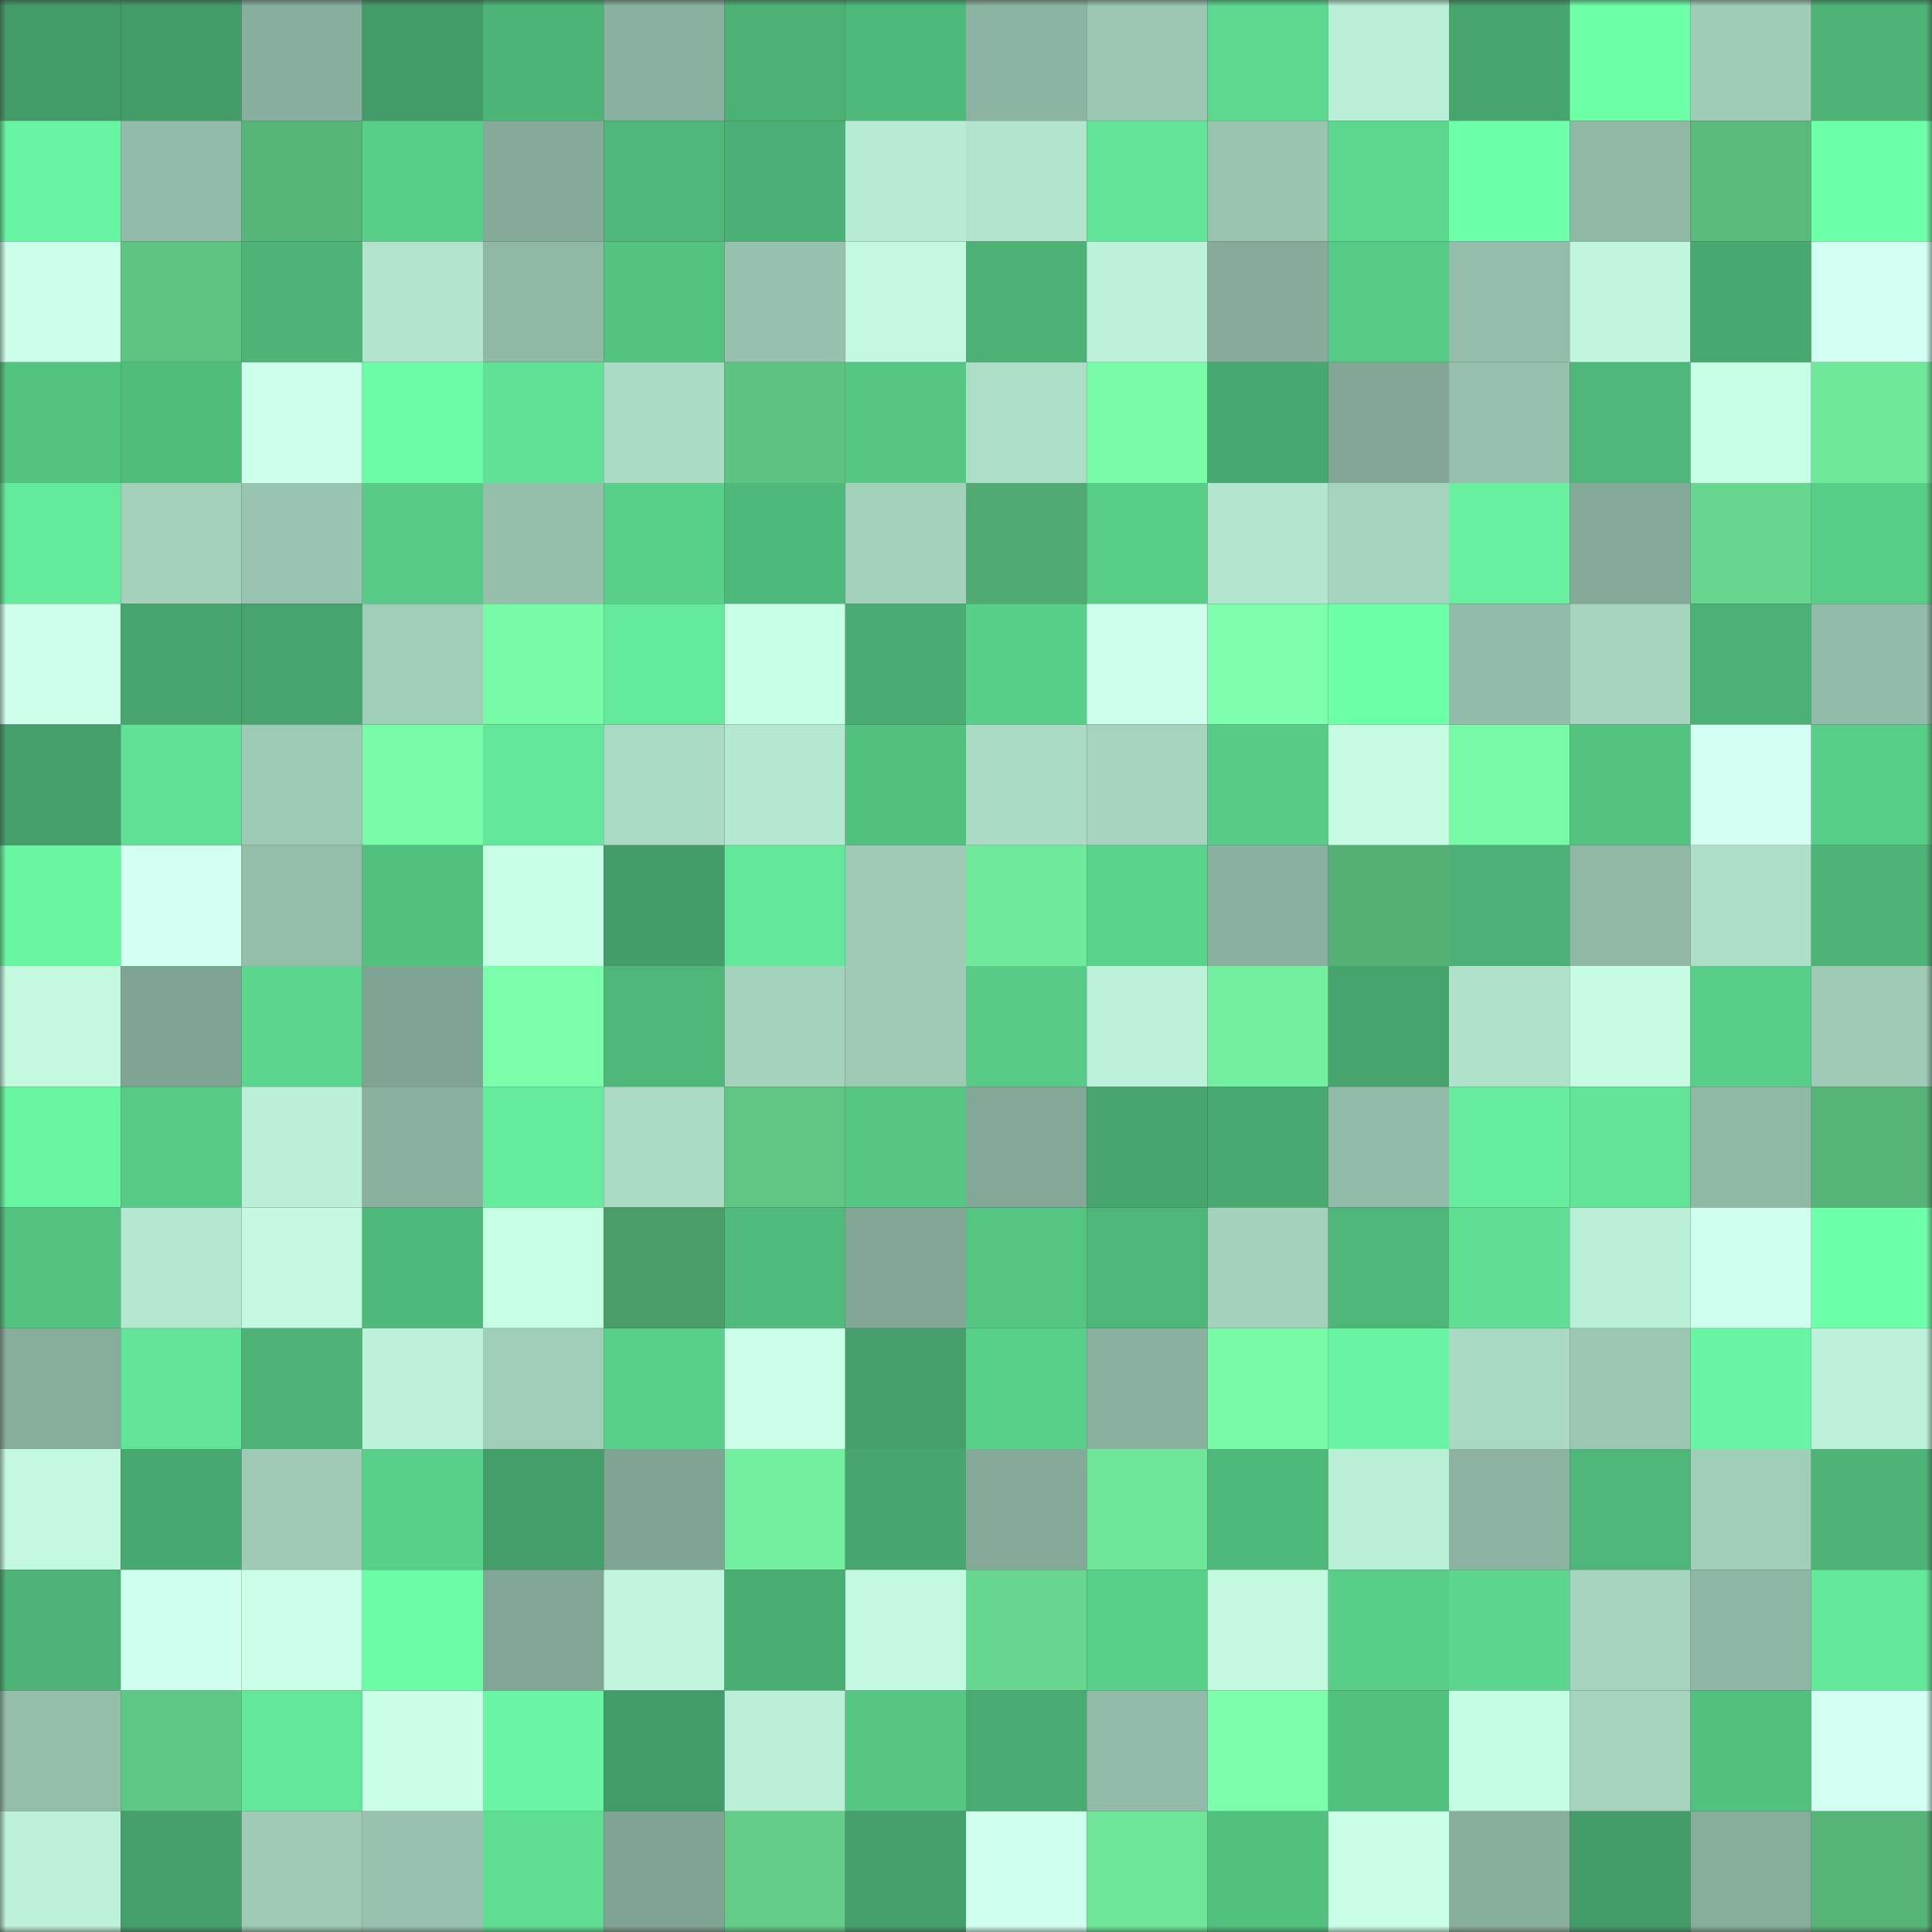 <svg viewBox="0 0 160 160" fill="none" role="img" xmlns="http://www.w3.org/2000/svg" width="240" height="240" name="lens%2Cbabylong.lens"><rect x="0" y="0" width="160" height="160" fill="#333333" stroke="none"/><mask id="1690968044" mask-type="alpha" maskUnits="userSpaceOnUse" x="0" y="0" width="160" height="160"><rect width="160" height="160" fill="#FFFFFF"></rect></mask><g mask="url(#1690968044)"><rect x="0" y="0" width="10" height="10" fill="#439c68"></rect><rect x="10" y="0" width="10" height="10" fill="#439c68"></rect><rect x="20" y="0" width="10" height="10" fill="#88af9d"></rect><rect x="30" y="0" width="10" height="10" fill="#439c68"></rect><rect x="40" y="0" width="10" height="10" fill="#4db478"></rect><rect x="50" y="0" width="10" height="10" fill="#8ab19f"></rect><rect x="60" y="0" width="10" height="10" fill="#4cb175"></rect><rect x="70" y="0" width="10" height="10" fill="#4fb97b"></rect><rect x="80" y="0" width="10" height="10" fill="#8cb4a2"></rect><rect x="90" y="0" width="10" height="10" fill="#9ac6b2"></rect><rect x="100" y="0" width="10" height="10" fill="#5cd88f"></rect><rect x="110" y="0" width="10" height="10" fill="#baefd7"></rect><rect x="120" y="0" width="10" height="10" fill="#46a46d"></rect><rect x="130" y="0" width="10" height="10" fill="#6dfea8"></rect><rect x="140" y="0" width="10" height="10" fill="#9fccb7"></rect><rect x="150" y="0" width="10" height="10" fill="#4db377"></rect><rect x="0" y="10" width="10" height="10" fill="#68f4a2"></rect><rect x="10" y="10" width="10" height="10" fill="#92bba9"></rect><rect x="20" y="10" width="10" height="10" fill="#56b578"></rect><rect x="30" y="10" width="10" height="10" fill="#58cd88"></rect><rect x="40" y="10" width="10" height="10" fill="#85aa99"></rect><rect x="50" y="10" width="10" height="10" fill="#4eb679"></rect><rect x="60" y="10" width="10" height="10" fill="#4bb075"></rect><rect x="70" y="10" width="10" height="10" fill="#b8ebd4"></rect><rect x="80" y="10" width="10" height="10" fill="#b3e5ce"></rect><rect x="90" y="10" width="10" height="10" fill="#61e497"></rect><rect x="100" y="10" width="10" height="10" fill="#98c3af"></rect><rect x="110" y="10" width="10" height="10" fill="#5cd78e"></rect><rect x="120" y="10" width="10" height="10" fill="#6effaa"></rect><rect x="130" y="10" width="10" height="10" fill="#90b8a5"></rect><rect x="140" y="10" width="10" height="10" fill="#59ba7c"></rect><rect x="150" y="10" width="10" height="10" fill="#6effab"></rect><rect x="0" y="20" width="10" height="10" fill="#caffe9"></rect><rect x="10" y="20" width="10" height="10" fill="#5ec482"></rect><rect x="20" y="20" width="10" height="10" fill="#4db377"></rect><rect x="30" y="20" width="10" height="10" fill="#b2e4cd"></rect><rect x="40" y="20" width="10" height="10" fill="#8fb8a5"></rect><rect x="50" y="20" width="10" height="10" fill="#54c381"></rect><rect x="60" y="20" width="10" height="10" fill="#97c1ae"></rect><rect x="70" y="20" width="10" height="10" fill="#c2f9e0"></rect><rect x="80" y="20" width="10" height="10" fill="#4cb175"></rect><rect x="90" y="20" width="10" height="10" fill="#bdf2da"></rect><rect x="100" y="20" width="10" height="10" fill="#86ab9a"></rect><rect x="110" y="20" width="10" height="10" fill="#56ca86"></rect><rect x="120" y="20" width="10" height="10" fill="#93bdaa"></rect><rect x="130" y="20" width="10" height="10" fill="#c0f6dd"></rect><rect x="140" y="20" width="10" height="10" fill="#48a970"></rect><rect x="150" y="20" width="10" height="10" fill="#d2fff2"></rect><rect x="0" y="30" width="10" height="10" fill="#53c381"></rect><rect x="10" y="30" width="10" height="10" fill="#51bd7d"></rect><rect x="20" y="30" width="10" height="10" fill="#cdffec"></rect><rect x="30" y="30" width="10" height="10" fill="#6bfba6"></rect><rect x="40" y="30" width="10" height="10" fill="#60e195"></rect><rect x="50" y="30" width="10" height="10" fill="#aadac4"></rect><rect x="60" y="30" width="10" height="10" fill="#5dc382"></rect><rect x="70" y="30" width="10" height="10" fill="#55c684"></rect><rect x="80" y="30" width="10" height="10" fill="#acddc6"></rect><rect x="90" y="30" width="10" height="10" fill="#78fca7"></rect><rect x="100" y="30" width="10" height="10" fill="#48a970"></rect><rect x="110" y="30" width="10" height="10" fill="#82a796"></rect><rect x="120" y="30" width="10" height="10" fill="#96c0ad"></rect><rect x="130" y="30" width="10" height="10" fill="#4eb679"></rect><rect x="140" y="30" width="10" height="10" fill="#c7ffe5"></rect><rect x="150" y="30" width="10" height="10" fill="#6fe89a"></rect><rect x="0" y="40" width="10" height="10" fill="#64ea9b"></rect><rect x="10" y="40" width="10" height="10" fill="#a2d0bb"></rect><rect x="20" y="40" width="10" height="10" fill="#99c4b1"></rect><rect x="30" y="40" width="10" height="10" fill="#56ca86"></rect><rect x="40" y="40" width="10" height="10" fill="#95beab"></rect><rect x="50" y="40" width="10" height="10" fill="#59d08a"></rect><rect x="60" y="40" width="10" height="10" fill="#4fb97b"></rect><rect x="70" y="40" width="10" height="10" fill="#a2d0bb"></rect><rect x="80" y="40" width="10" height="10" fill="#51aa71"></rect><rect x="90" y="40" width="10" height="10" fill="#58cd88"></rect><rect x="100" y="40" width="10" height="10" fill="#b4e6cf"></rect><rect x="110" y="40" width="10" height="10" fill="#a5d3be"></rect><rect x="120" y="40" width="10" height="10" fill="#67f0a0"></rect><rect x="130" y="40" width="10" height="10" fill="#85aa99"></rect><rect x="140" y="40" width="10" height="10" fill="#67d78f"></rect><rect x="150" y="40" width="10" height="10" fill="#58cd88"></rect><rect x="0" y="50" width="10" height="10" fill="#cdffec"></rect><rect x="10" y="50" width="10" height="10" fill="#47a66e"></rect><rect x="20" y="50" width="10" height="10" fill="#46a36c"></rect><rect x="30" y="50" width="10" height="10" fill="#a0cdb8"></rect><rect x="40" y="50" width="10" height="10" fill="#78fba7"></rect><rect x="50" y="50" width="10" height="10" fill="#64ea9b"></rect><rect x="60" y="50" width="10" height="10" fill="#c8ffe7"></rect><rect x="70" y="50" width="10" height="10" fill="#4aac72"></rect><rect x="80" y="50" width="10" height="10" fill="#58cf89"></rect><rect x="90" y="50" width="10" height="10" fill="#cdffec"></rect><rect x="100" y="50" width="10" height="10" fill="#7dffad"></rect><rect x="110" y="50" width="10" height="10" fill="#6dfea8"></rect><rect x="120" y="50" width="10" height="10" fill="#92bba9"></rect><rect x="130" y="50" width="10" height="10" fill="#a5d3be"></rect><rect x="140" y="50" width="10" height="10" fill="#4cb175"></rect><rect x="150" y="50" width="10" height="10" fill="#92bba9"></rect><rect x="0" y="60" width="10" height="10" fill="#449f6a"></rect><rect x="10" y="60" width="10" height="10" fill="#60e195"></rect><rect x="20" y="60" width="10" height="10" fill="#9dcab5"></rect><rect x="30" y="60" width="10" height="10" fill="#78fca7"></rect><rect x="40" y="60" width="10" height="10" fill="#63e79a"></rect><rect x="50" y="60" width="10" height="10" fill="#aadac4"></rect><rect x="60" y="60" width="10" height="10" fill="#b5e8d1"></rect><rect x="70" y="60" width="10" height="10" fill="#52c07f"></rect><rect x="80" y="60" width="10" height="10" fill="#abdbc5"></rect><rect x="90" y="60" width="10" height="10" fill="#a5d3be"></rect><rect x="100" y="60" width="10" height="10" fill="#57cb87"></rect><rect x="110" y="60" width="10" height="10" fill="#c5fce3"></rect><rect x="120" y="60" width="10" height="10" fill="#77f9a5"></rect><rect x="130" y="60" width="10" height="10" fill="#54c381"></rect><rect x="140" y="60" width="10" height="10" fill="#d2fff2"></rect><rect x="150" y="60" width="10" height="10" fill="#58cd88"></rect><rect x="0" y="70" width="10" height="10" fill="#69f5a2"></rect><rect x="10" y="70" width="10" height="10" fill="#d2fff2"></rect><rect x="20" y="70" width="10" height="10" fill="#93bca9"></rect><rect x="30" y="70" width="10" height="10" fill="#52c07f"></rect><rect x="40" y="70" width="10" height="10" fill="#c8ffe7"></rect><rect x="50" y="70" width="10" height="10" fill="#439c68"></rect><rect x="60" y="70" width="10" height="10" fill="#63e89a"></rect><rect x="70" y="70" width="10" height="10" fill="#9dc9b5"></rect><rect x="80" y="70" width="10" height="10" fill="#6fe99b"></rect><rect x="90" y="70" width="10" height="10" fill="#5ad38c"></rect><rect x="100" y="70" width="10" height="10" fill="#8ab19f"></rect><rect x="110" y="70" width="10" height="10" fill="#54b075"></rect><rect x="120" y="70" width="10" height="10" fill="#4cb176"></rect><rect x="130" y="70" width="10" height="10" fill="#90b8a5"></rect><rect x="140" y="70" width="10" height="10" fill="#addec8"></rect><rect x="150" y="70" width="10" height="10" fill="#4db377"></rect><rect x="0" y="80" width="10" height="10" fill="#c2f9df"></rect><rect x="10" y="80" width="10" height="10" fill="#80a493"></rect><rect x="20" y="80" width="10" height="10" fill="#5bd68e"></rect><rect x="30" y="80" width="10" height="10" fill="#80a493"></rect><rect x="40" y="80" width="10" height="10" fill="#7bffab"></rect><rect x="50" y="80" width="10" height="10" fill="#4eb679"></rect><rect x="60" y="80" width="10" height="10" fill="#a4d2bd"></rect><rect x="70" y="80" width="10" height="10" fill="#9dc9b5"></rect><rect x="80" y="80" width="10" height="10" fill="#57cb87"></rect><rect x="90" y="80" width="10" height="10" fill="#bdf2da"></rect><rect x="100" y="80" width="10" height="10" fill="#72ef9f"></rect><rect x="110" y="80" width="10" height="10" fill="#46a36c"></rect><rect x="120" y="80" width="10" height="10" fill="#b0e1cb"></rect><rect x="130" y="80" width="10" height="10" fill="#c5fce3"></rect><rect x="140" y="80" width="10" height="10" fill="#58ce89"></rect><rect x="150" y="80" width="10" height="10" fill="#9dc9b5"></rect><rect x="0" y="90" width="10" height="10" fill="#69f6a3"></rect><rect x="10" y="90" width="10" height="10" fill="#56ca86"></rect><rect x="20" y="90" width="10" height="10" fill="#bbf0d8"></rect><rect x="30" y="90" width="10" height="10" fill="#8ab19f"></rect><rect x="40" y="90" width="10" height="10" fill="#65ed9d"></rect><rect x="50" y="90" width="10" height="10" fill="#aadac4"></rect><rect x="60" y="90" width="10" height="10" fill="#5ec583"></rect><rect x="70" y="90" width="10" height="10" fill="#55c684"></rect><rect x="80" y="90" width="10" height="10" fill="#83a897"></rect><rect x="90" y="90" width="10" height="10" fill="#47a66e"></rect><rect x="100" y="90" width="10" height="10" fill="#49aa71"></rect><rect x="110" y="90" width="10" height="10" fill="#92bba9"></rect><rect x="120" y="90" width="10" height="10" fill="#66ee9e"></rect><rect x="130" y="90" width="10" height="10" fill="#61e497"></rect><rect x="140" y="90" width="10" height="10" fill="#8fb8a5"></rect><rect x="150" y="90" width="10" height="10" fill="#56b478"></rect><rect x="0" y="100" width="10" height="10" fill="#53c180"></rect><rect x="10" y="100" width="10" height="10" fill="#b5e8d0"></rect><rect x="20" y="100" width="10" height="10" fill="#c3f9e0"></rect><rect x="30" y="100" width="10" height="10" fill="#4fb97b"></rect><rect x="40" y="100" width="10" height="10" fill="#c6fee4"></rect><rect x="50" y="100" width="10" height="10" fill="#4b9d68"></rect><rect x="60" y="100" width="10" height="10" fill="#4fba7b"></rect><rect x="70" y="100" width="10" height="10" fill="#82a796"></rect><rect x="80" y="100" width="10" height="10" fill="#54c583"></rect><rect x="90" y="100" width="10" height="10" fill="#4eb679"></rect><rect x="100" y="100" width="10" height="10" fill="#a3d1bc"></rect><rect x="110" y="100" width="10" height="10" fill="#4eb679"></rect><rect x="120" y="100" width="10" height="10" fill="#60df94"></rect><rect x="130" y="100" width="10" height="10" fill="#baefd7"></rect><rect x="140" y="100" width="10" height="10" fill="#cfffee"></rect><rect x="150" y="100" width="10" height="10" fill="#6effab"></rect><rect x="0" y="110" width="10" height="10" fill="#86ac9a"></rect><rect x="10" y="110" width="10" height="10" fill="#61e497"></rect><rect x="20" y="110" width="10" height="10" fill="#4db377"></rect><rect x="30" y="110" width="10" height="10" fill="#bdf2da"></rect><rect x="40" y="110" width="10" height="10" fill="#a0cdb8"></rect><rect x="50" y="110" width="10" height="10" fill="#59d08a"></rect><rect x="60" y="110" width="10" height="10" fill="#cbffea"></rect><rect x="70" y="110" width="10" height="10" fill="#449f6a"></rect><rect x="80" y="110" width="10" height="10" fill="#59d08a"></rect><rect x="90" y="110" width="10" height="10" fill="#8ab19f"></rect><rect x="100" y="110" width="10" height="10" fill="#78fba7"></rect><rect x="110" y="110" width="10" height="10" fill="#68f4a2"></rect><rect x="120" y="110" width="10" height="10" fill="#a9d9c3"></rect><rect x="130" y="110" width="10" height="10" fill="#9ac6b2"></rect><rect x="140" y="110" width="10" height="10" fill="#68f4a2"></rect><rect x="150" y="110" width="10" height="10" fill="#bdf2da"></rect><rect x="0" y="120" width="10" height="10" fill="#c2f9e0"></rect><rect x="10" y="120" width="10" height="10" fill="#48a970"></rect><rect x="20" y="120" width="10" height="10" fill="#9ecab6"></rect><rect x="30" y="120" width="10" height="10" fill="#59d08a"></rect><rect x="40" y="120" width="10" height="10" fill="#449e69"></rect><rect x="50" y="120" width="10" height="10" fill="#80a493"></rect><rect x="60" y="120" width="10" height="10" fill="#73f09f"></rect><rect x="70" y="120" width="10" height="10" fill="#47a66e"></rect><rect x="80" y="120" width="10" height="10" fill="#84a998"></rect><rect x="90" y="120" width="10" height="10" fill="#6ee598"></rect><rect x="100" y="120" width="10" height="10" fill="#4fb97b"></rect><rect x="110" y="120" width="10" height="10" fill="#baefd7"></rect><rect x="120" y="120" width="10" height="10" fill="#8cb3a1"></rect><rect x="130" y="120" width="10" height="10" fill="#4eb679"></rect><rect x="140" y="120" width="10" height="10" fill="#a1ceb9"></rect><rect x="150" y="120" width="10" height="10" fill="#4db377"></rect><rect x="0" y="130" width="10" height="10" fill="#4db377"></rect><rect x="10" y="130" width="10" height="10" fill="#d0ffef"></rect><rect x="20" y="130" width="10" height="10" fill="#caffe8"></rect><rect x="30" y="130" width="10" height="10" fill="#6bfba6"></rect><rect x="40" y="130" width="10" height="10" fill="#83a796"></rect><rect x="50" y="130" width="10" height="10" fill="#c0f6dd"></rect><rect x="60" y="130" width="10" height="10" fill="#4aae73"></rect><rect x="70" y="130" width="10" height="10" fill="#c2f9e0"></rect><rect x="80" y="130" width="10" height="10" fill="#67d78f"></rect><rect x="90" y="130" width="10" height="10" fill="#59d08a"></rect><rect x="100" y="130" width="10" height="10" fill="#c2f9df"></rect><rect x="110" y="130" width="10" height="10" fill="#58cd88"></rect><rect x="120" y="130" width="10" height="10" fill="#5cd68e"></rect><rect x="130" y="130" width="10" height="10" fill="#a5d3be"></rect><rect x="140" y="130" width="10" height="10" fill="#8eb6a4"></rect><rect x="150" y="130" width="10" height="10" fill="#63e799"></rect><rect x="0" y="140" width="10" height="10" fill="#94beaa"></rect><rect x="10" y="140" width="10" height="10" fill="#5fc785"></rect><rect x="20" y="140" width="10" height="10" fill="#63e89a"></rect><rect x="30" y="140" width="10" height="10" fill="#c8ffe6"></rect><rect x="40" y="140" width="10" height="10" fill="#69f5a3"></rect><rect x="50" y="140" width="10" height="10" fill="#439c68"></rect><rect x="60" y="140" width="10" height="10" fill="#bbf0d8"></rect><rect x="70" y="140" width="10" height="10" fill="#55c684"></rect><rect x="80" y="140" width="10" height="10" fill="#49ab72"></rect><rect x="90" y="140" width="10" height="10" fill="#92bba9"></rect><rect x="100" y="140" width="10" height="10" fill="#7bffab"></rect><rect x="110" y="140" width="10" height="10" fill="#52c07f"></rect><rect x="120" y="140" width="10" height="10" fill="#c5fde4"></rect><rect x="130" y="140" width="10" height="10" fill="#a5d3be"></rect><rect x="140" y="140" width="10" height="10" fill="#52c07f"></rect><rect x="150" y="140" width="10" height="10" fill="#d2fff2"></rect><rect x="0" y="150" width="10" height="10" fill="#bcf0d8"></rect><rect x="10" y="150" width="10" height="10" fill="#449f6a"></rect><rect x="20" y="150" width="10" height="10" fill="#9dc9b5"></rect><rect x="30" y="150" width="10" height="10" fill="#98c2af"></rect><rect x="40" y="150" width="10" height="10" fill="#5fde93"></rect><rect x="50" y="150" width="10" height="10" fill="#80a493"></rect><rect x="60" y="150" width="10" height="10" fill="#62cc88"></rect><rect x="70" y="150" width="10" height="10" fill="#449f6a"></rect><rect x="80" y="150" width="10" height="10" fill="#d0ffef"></rect><rect x="90" y="150" width="10" height="10" fill="#6ee598"></rect><rect x="100" y="150" width="10" height="10" fill="#52c07f"></rect><rect x="110" y="150" width="10" height="10" fill="#c8ffe6"></rect><rect x="120" y="150" width="10" height="10" fill="#88ae9c"></rect><rect x="130" y="150" width="10" height="10" fill="#439c68"></rect><rect x="140" y="150" width="10" height="10" fill="#86ac9a"></rect><rect x="150" y="150" width="10" height="10" fill="#56b478"></rect></g></svg>